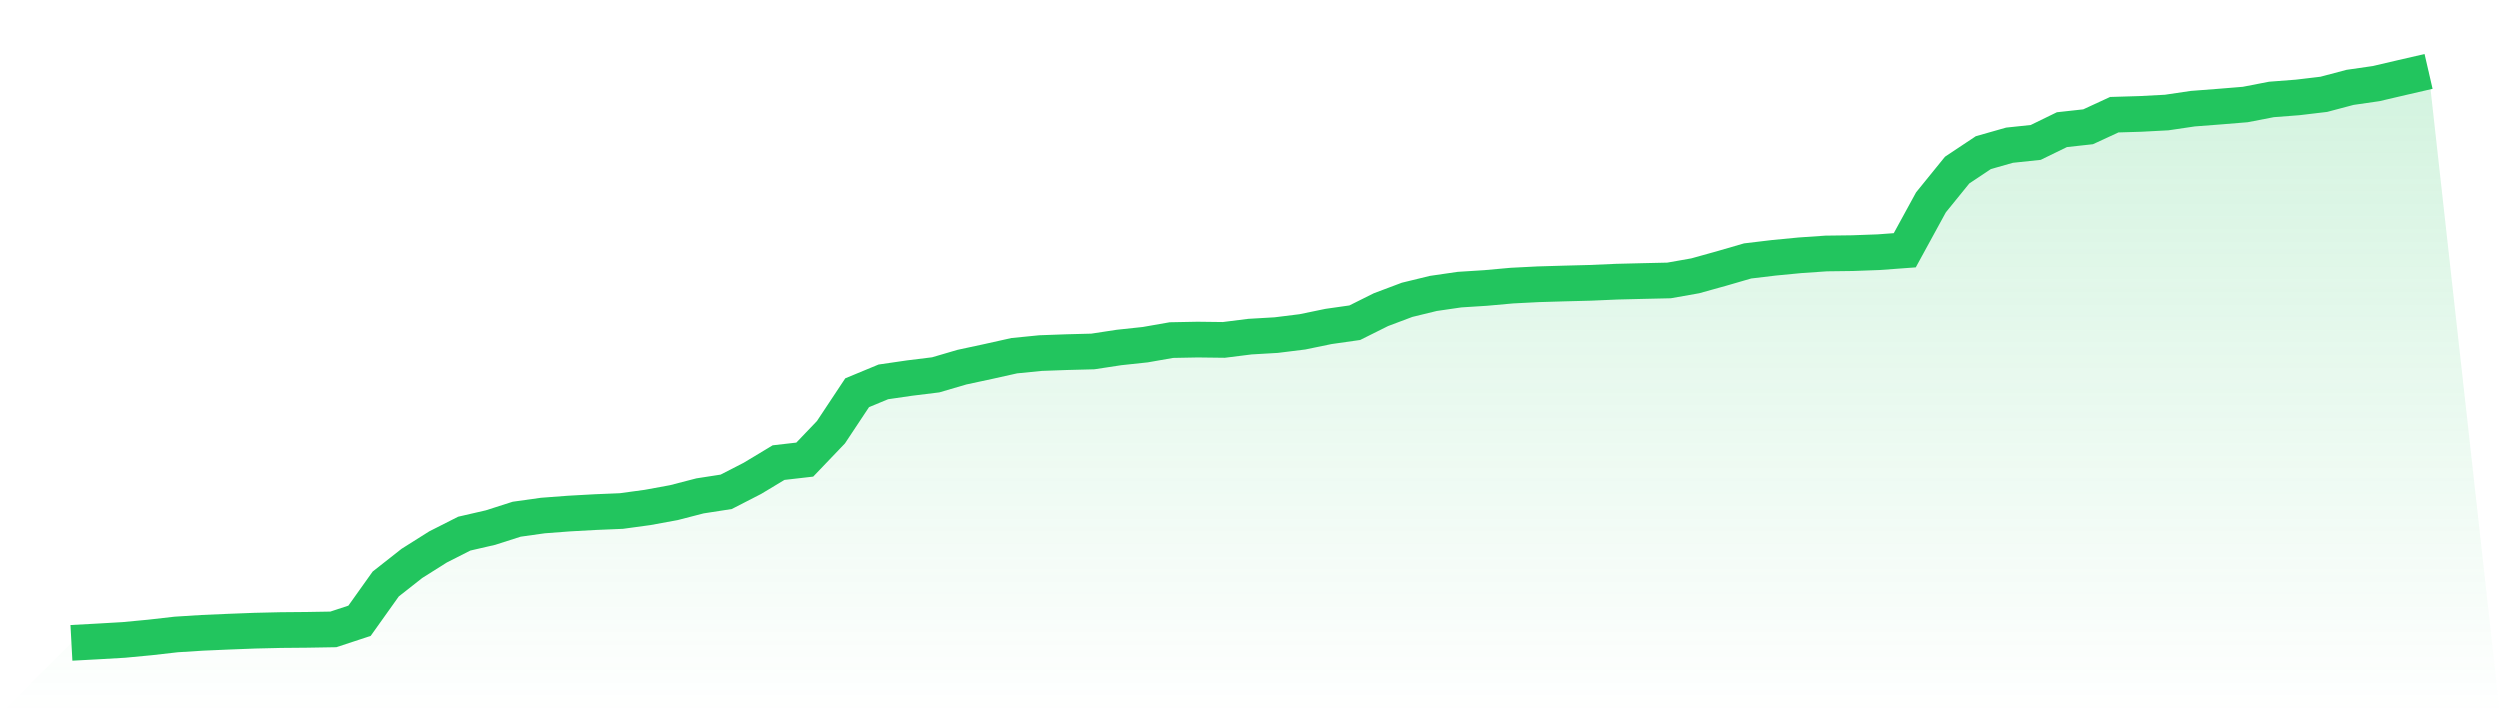 <svg viewBox="0 0 140 40" xmlns="http://www.w3.org/2000/svg">
<defs>
<linearGradient id="gradient" x1="0" x2="0" y1="0" y2="1">
<stop offset="0%" stop-color="#22c55e" stop-opacity="0.2"/>
<stop offset="100%" stop-color="#22c55e" stop-opacity="0"/>
</linearGradient>
</defs>
<path d="M4,36 L4,36 L5.467,35.921 L6.933,35.836 L8.4,35.697 L9.867,35.53 L11.333,35.438 L12.8,35.374 L14.267,35.318 L15.733,35.284 L17.2,35.271 L18.667,35.246 L20.133,34.764 L21.6,32.704 L23.067,31.55 L24.533,30.626 L26,29.883 L27.467,29.545 L28.933,29.076 L30.4,28.87 L31.867,28.759 L33.333,28.678 L34.8,28.617 L36.267,28.417 L37.733,28.148 L39.2,27.769 L40.667,27.542 L42.133,26.789 L43.6,25.906 L45.067,25.738 L46.533,24.205 L48,21.993 L49.467,21.385 L50.933,21.172 L52.4,20.991 L53.867,20.561 L55.333,20.246 L56.8,19.919 L58.267,19.773 L59.733,19.72 L61.2,19.682 L62.667,19.459 L64.133,19.302 L65.6,19.045 L67.067,19.017 L68.533,19.035 L70,18.851 L71.467,18.766 L72.933,18.584 L74.4,18.281 L75.867,18.072 L77.333,17.341 L78.8,16.789 L80.267,16.432 L81.733,16.219 L83.2,16.126 L84.667,15.994 L86.133,15.919 L87.6,15.876 L89.067,15.838 L90.533,15.774 L92,15.738 L93.467,15.705 L94.933,15.446 L96.4,15.038 L97.867,14.612 L99.333,14.437 L100.8,14.296 L102.267,14.195 L103.733,14.176 L105.2,14.123 L106.667,14.015 L108.133,11.333 L109.6,9.525 L111.067,8.548 L112.533,8.131 L114,7.976 L115.467,7.261 L116.933,7.1 L118.4,6.423 L119.867,6.379 L121.333,6.302 L122.8,6.085 L124.267,5.973 L125.733,5.853 L127.2,5.569 L128.667,5.456 L130.133,5.282 L131.6,4.893 L133.067,4.681 L134.533,4.338 L136,4 L140,40 L0,40 z" fill="url(#gradient)"/>
<path d="M4,36 L4,36 L5.467,35.921 L6.933,35.836 L8.4,35.697 L9.867,35.53 L11.333,35.438 L12.8,35.374 L14.267,35.318 L15.733,35.284 L17.2,35.271 L18.667,35.246 L20.133,34.764 L21.6,32.704 L23.067,31.55 L24.533,30.626 L26,29.883 L27.467,29.545 L28.933,29.076 L30.4,28.87 L31.867,28.759 L33.333,28.678 L34.8,28.617 L36.267,28.417 L37.733,28.148 L39.2,27.769 L40.667,27.542 L42.133,26.789 L43.6,25.906 L45.067,25.738 L46.533,24.205 L48,21.993 L49.467,21.385 L50.933,21.172 L52.4,20.991 L53.867,20.561 L55.333,20.246 L56.8,19.919 L58.267,19.773 L59.733,19.72 L61.2,19.682 L62.667,19.459 L64.133,19.302 L65.6,19.045 L67.067,19.017 L68.533,19.035 L70,18.851 L71.467,18.766 L72.933,18.584 L74.4,18.281 L75.867,18.072 L77.333,17.341 L78.8,16.789 L80.267,16.432 L81.733,16.219 L83.2,16.126 L84.667,15.994 L86.133,15.919 L87.6,15.876 L89.067,15.838 L90.533,15.774 L92,15.738 L93.467,15.705 L94.933,15.446 L96.4,15.038 L97.867,14.612 L99.333,14.437 L100.8,14.296 L102.267,14.195 L103.733,14.176 L105.2,14.123 L106.667,14.015 L108.133,11.333 L109.6,9.525 L111.067,8.548 L112.533,8.131 L114,7.976 L115.467,7.261 L116.933,7.1 L118.4,6.423 L119.867,6.379 L121.333,6.302 L122.8,6.085 L124.267,5.973 L125.733,5.853 L127.2,5.569 L128.667,5.456 L130.133,5.282 L131.6,4.893 L133.067,4.681 L134.533,4.338 L136,4" fill="none" stroke="#22c55e" stroke-width="2"/>
</svg>